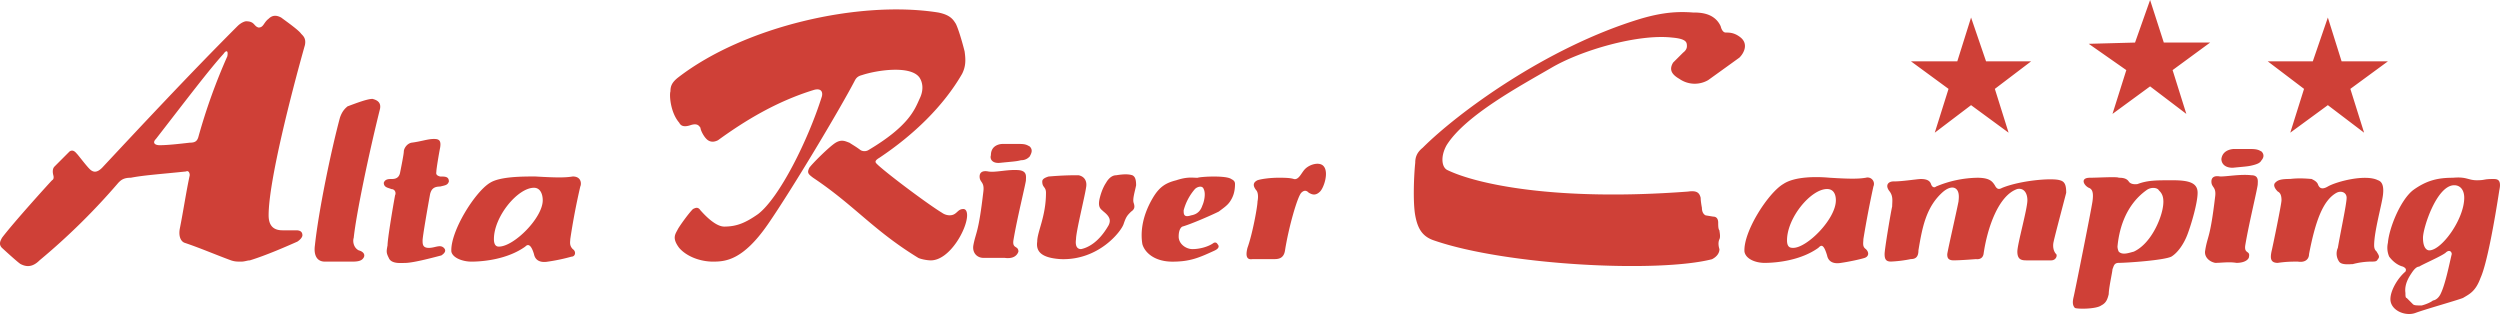 <!--?xml version="1.0" standalone="no"?--><svg xmlns="http://www.w3.org/2000/svg" viewBox="0 0 87.874 11.038"><title>ALTA RIVER CAMPING - SVG vector logo - www.oklogos.com</title><g fill="#cf4037"><path d="M7.99 1.98a20.52 20.52 0 0 0-1.012 2.815c-.044.176-.132.22-.308.22-.397.046-.793.089-1.057.089-.176 0-.264-.088-.132-.22C6.538 3.521 7.374 2.42 7.857 1.893c.089-.133.176-.133.133.087zM6.669 6.16c-.132.616-.22 1.232-.352 1.893-.044.263.044.439.177.483.528.176 1.144.44 1.628.616.132.044.22.044.352.044s.22-.044.308-.044c.572-.176 1.276-.484 1.672-.66.132-.088.176-.176.176-.22 0-.132-.088-.177-.22-.177h-.484c-.396 0-.484-.264-.484-.527 0-1.188.792-4.268 1.276-5.984.044-.22-.044-.308-.132-.396-.088-.132-.528-.44-.704-.572-.089-.044-.264-.132-.441.044-.175.132-.175.308-.351.308-.176-.044-.132-.22-.44-.22-.044 0-.176.044-.308.176C6.669 2.596 4.865 4.532 3.59 5.896c-.176.176-.309.176-.441.044s-.396-.484-.44-.528c-.043-.044-.131-.176-.264-.088l-.528.529c-.043.043-.087.131-.043.307 0 0 .044.132-.044.176C1.742 6.424.466 7.832.069 8.36c-.044.088-.132.22 0 .352 0 0 .572.528.66.572.176.088.396.132.66-.132a23.15 23.15 0 0 0 2.772-2.729c.088-.088.176-.176.44-.176.44-.088 1.1-.132 1.936-.22.088-.043.132.045.132.133zM11.421 9.196c-.308 0-.396-.265-.352-.572.132-1.231.572-3.344.88-4.488.088-.264.22-.352.264-.396.352-.132.704-.264.88-.264.176.044.308.132.264.352-.396 1.584-.836 3.696-.924 4.532-.044.132 0 .352.176.44.176.044.265.176.132.308-.088.088-.264.088-.396.088h-.924zM15.47 5.192c-.044.22-.132.748-.132.836 0 .044-.044.132.132.176.176 0 .308 0 .308.176-.044.132-.132.132-.308.177-.22 0-.308.088-.352.264-.088.484-.264 1.496-.264 1.628s0 .264.22.264.396-.132.528 0c.088.089.044.177-.088.265-.176.044-.968.264-1.276.264-.132 0-.484.044-.572-.176-.088-.176-.088-.22-.044-.44 0-.22.175-1.276.264-1.76.044-.088 0-.22-.132-.22-.088-.046-.264-.046-.264-.222.044-.132.176-.132.264-.132.088 0 .264 0 .308-.22s.132-.66.132-.748.088-.264.264-.308c.352-.044.572-.132.792-.132.176 0 .264.044.22.308zM18.462 8.668c-.615.44-1.452.528-1.893.528-.308 0-.66-.132-.704-.352-.044-.704.836-2.112 1.364-2.421.353-.22 1.145-.22 1.584-.22.748.044 1.056.044 1.32 0 .308 0 .308.265.264.353a23.544 23.544 0 0 0-.352 1.848c0 .088-.044.22.088.352.132.089.088.265-.044.265a6.564 6.564 0 0 1-.836.176c-.264.044-.44-.044-.484-.265-.13-.44-.263-.308-.307-.264zm-1.101-.264c0 .264.132.264.176.264.528 0 1.54-1.012 1.54-1.628 0-.22-.088-.44-.308-.44-.571 0-1.408 1.012-1.408 1.804zM24.357 7.348c.088-.043.176-.088.264.045.044.044.484.571.836.571.44 0 .748-.132 1.188-.439.748-.572 1.76-2.596 2.244-4.136.044-.176-.044-.308-.308-.22-1.275.396-2.376 1.056-3.344 1.76-.088.044-.22.088-.352 0s-.264-.352-.264-.44c-.043-.045-.087-.177-.351-.089s-.352 0-.396-.088c-.308-.353-.352-.968-.308-1.101 0-.176.044-.308.264-.483C26.162.924 30.209 0 32.981.44c.44.088.529.264.616.396.088.176.22.616.308.968.044.308.044.528-.088.792-.66 1.144-1.716 2.156-2.904 2.948-.22.132-.132.176-.044.264.44.396 1.804 1.409 2.244 1.672a.472.472 0 0 0 .264.088c.264 0 .264-.221.484-.221.088 0 .132.089.132.221 0 .484-.616 1.584-1.275 1.584-.133 0-.354-.044-.441-.088-1.584-.969-2.245-1.848-3.696-2.816-.176-.132-.22-.176-.132-.352.088-.132.705-.748.924-.88.221-.132.352-.044.484 0 .132.088.22.132.396.264a.28.28 0 0 0 .264 0c1.409-.836 1.628-1.408 1.804-1.804.176-.353.087-.616 0-.748-.307-.44-1.496-.264-2.024-.088-.176.044-.22.132-.265.22-.482.924-2.155 3.739-3.036 5.016-.88 1.276-1.496 1.32-1.936 1.32-.44 0-.924-.176-1.188-.484-.264-.352-.132-.483-.044-.659.046-.089.354-.529.529-.705zM34.565 6.732c.044-.353-.132-.309-.132-.528 0-.132.088-.22.308-.176.264.044.704-.088 1.101-.044.263.044.219.22.219.352 0 .088-.308 1.32-.44 2.112-.044.308.176.176.176.396-.044.132-.176.264-.484.22h-.748c-.219 0-.396-.176-.352-.44.09-.483.178-.395.352-1.892zm.265-1.276c-.044.132.044.308.353.264.439-.044.527-.044.704-.088.175 0 .263-.088.307-.132.044-.088.132-.22 0-.352-.088-.044-.132-.088-.351-.088h-.617s-.396.001-.396.396zM37.911 6.16c.219.044.308.22.263.439-.044.309-.352 1.541-.352 1.805-.044.308.089.352.176.352.221-.044.616-.22.968-.836.088-.176.045-.308-.176-.483-.088-.089-.22-.132-.132-.484s.22-.528.22-.528.133-.264.352-.264c.264-.044.44-.044.573 0 .088.044.131.132.131.352-.043.221-.131.484-.087.616s.044.22-.088.309c-.133.132-.177.176-.265.439-.088.265-.88 1.276-2.2 1.232-.748-.044-.879-.308-.836-.616 0-.352.308-.88.308-1.716 0-.22-.131-.177-.131-.396 0-.088.087-.132.219-.176.528-.045.835-.045 1.057-.045zM43.41 6.469c0 .308-.088.483-.176.615-.088.133-.22.221-.395.353-.265.132-.969.439-1.277.527 0 0-.132.044-.132.353 0 .264.264.439.484.439.265 0 .572-.088.748-.22 0 0 .088-.044.132.044.045.044.089.132-.088.221-.571.264-.88.396-1.496.396-.615 0-.968-.308-1.056-.616-.044-.264-.088-.88.396-1.672.22-.352.44-.484.793-.572.395-.132.571-.088.748-.088.131-.044 1.011-.088 1.187.044.088.043.132.087.132.176zm-1.805.924c0 .132 0 .264.264.176.265-.044.352-.221.396-.352.044-.089.132-.396.044-.572-.044-.133-.219-.088-.308 0a1.873 1.873 0 0 0-.396.748zM45.477 6.292c.176.044.265-.22.396-.352.176-.176.527-.264.66-.088.176.22 0 .747-.133.88-.176.176-.307.088-.396.044-.044-.044-.132-.132-.264 0-.133.132-.439 1.188-.572 2.024-.044.308-.263.308-.396.308h-.748c-.263.044-.219-.22-.176-.396.176-.483.353-1.452.353-1.628.043-.22 0-.352-.044-.396-.176-.22-.044-.309.044-.353.132-.044.439-.088.748-.088.176.001.396.001.528.045zM50.009 5.192c1.188-1.188 4.313-3.52 7.656-4.532.748-.22 1.275-.264 1.848-.22.22 0 .749 0 .969.484 0 0 .044.22.177.22.131 0 .308 0 .526.176.265.22.132.528-.044.704 0 0-.792.572-1.1.792a.939.939 0 0 1-1.012-.044c-.308-.176-.351-.352-.22-.572l.353-.352s.132-.088.132-.22 0-.264-.528-.308c-1.187-.132-3.168.44-4.224 1.056-1.056.616-3.035 1.672-3.695 2.729-.221.396-.177.792.044.88 1.012.484 3.784 1.1 8.447.748.308-.044.396.044.44.22 0 .132.044.353.044.353 0 .22.132.264.132.264l.265.044c.175 0 .175.176.175.22 0 .088 0 .221.044.264 0 .045.045.221 0 .309-.044.088-.044.22 0 .352 0 .133-.088.265-.263.353-1.893.484-7.217.22-9.768-.66-.397-.132-.574-.396-.662-.88-.087-.484-.043-1.452 0-1.848 0-.18.045-.356.264-.532zM63.914 8.712c-.615.44-1.452.528-1.893.528-.307 0-.659-.132-.704-.396-.043-.704.837-2.068 1.365-2.376.395-.265 1.143-.265 1.627-.221.705.044 1.013.044 1.276 0a.224.224 0 0 1 .264.309 36.537 36.537 0 0 0-.352 1.848c0 .132-.045.264.088.352.133.133.089.265-.044.309s-.527.132-.836.176c-.264.044-.44-.044-.484-.264-.131-.441-.22-.353-.307-.265zm-1.101-.264c0 .264.133.264.22.264.484 0 1.497-1.012 1.497-1.672 0-.22-.088-.396-.309-.396-.571.001-1.408 1.012-1.408 1.804zM67.521 6.292c.177 0 .308.044.353.177.043.131.132.131.176.088a3.894 3.894 0 0 1 1.451-.309c.44 0 .528.132.616.264.088.177.176.133.265.088.659-.264 1.759-.352 2.023-.264.177.044.221.176.221.44-.044.176-.396 1.496-.441 1.716-.044.176 0 .353.089.439.045.045 0 .221-.177.221h-.835c-.177 0-.353 0-.353-.308 0-.265.353-1.497.353-1.805 0-.264-.132-.44-.353-.396-.66.22-1.057 1.363-1.188 2.287-.043.221-.264.177-.264.177s-.528.044-.792.044c-.22 0-.22-.132-.22-.221.044-.264.309-1.407.396-1.848 0-.044.044-.264-.044-.396-.089-.132-.265-.132-.485.044-.615.527-.747 1.275-.88 2.068 0 .22-.087.308-.263.308a4.415 4.415 0 0 1-.704.088c-.177 0-.222-.088-.222-.265 0-.176.222-1.495.266-1.672 0-.176.043-.352-.088-.527-.178-.221-.044-.353.131-.353.31.003.838-.085.969-.085zM77.862 6.908c.045-.351-.132-.308-.132-.528 0-.132.088-.22.308-.176.265 0 .705-.088 1.101-.044.264 0 .22.22.22.309 0 .131-.308 1.363-.439 2.155-.045.308.176.177.132.396 0 .088-.132.22-.44.22-.265-.044-.529 0-.748 0-.221-.044-.396-.22-.352-.439.085-.529.173-.397.35-1.893zm.219-1.32c0 .132.09.309.396.309.441-.044.529-.044.705-.088.176-.044.264-.088.309-.176.042-.044.131-.176 0-.308-.089-.044-.133-.088-.396-.088h-.572s-.397-.001-.442.351zM69.282.616l.527 1.54h1.584l-1.275.968.483 1.54-1.319-.968-1.276.968.484-1.54-1.32-.968h1.628l.484-1.54zM75.575 0l.482 1.496h1.628l-1.319.968.483 1.54-1.274-.968-1.322.968.486-1.54-1.321-.924 1.628-.044L75.575 0zM81.823.616l.483 1.54h1.628l-1.32.968.483 1.54-1.274-.968-1.321.968.484-1.54-1.276-.968h1.584l.529-1.54zM74.473 6.248c.089 0 .266 0 .352.132.088.132.31.089.31.089.353-.133.66-.133 1.231-.133.572 0 .879.088.879.44s-.219 1.1-.352 1.452c-.131.352-.351.66-.57.792-.266.132-1.584.22-1.85.22-.175 0-.175.132-.22.22 0 .088-.132.66-.132.88-.044.176-.088.309-.264.396-.177.132-.836.132-.925.088-.087-.088-.087-.22-.043-.396.043-.176.616-3.035.66-3.344.044-.308 0-.439-.132-.484-.177-.088-.309-.352.043-.352.265 0 .969-.044 1.013 0zm0 2.597c.133.132.352.044.529 0 .572-.265.924-1.057 1.011-1.497.088-.439-.043-.571-.131-.659-.044-.089-.265-.132-.44 0-.792.571-.969 1.495-1.013 1.979 0 0 0 .088.044.177zM80.061 9.24c-.263 0-.263-.176-.219-.396.044-.177.352-1.673.352-1.805 0-.176-.044-.264-.133-.308-.088-.088-.175-.221-.088-.309.088-.088.177-.132.529-.132.352-.044.703 0 .748 0 .088.044.176.088.22.177.044.131.131.22.353.088.308-.177 1.319-.44 1.759-.221.133.044.221.176.177.528s-.309 1.276-.309 1.76c0 .132.043.177.088.221.044.087.133.176.044.264-.044.088-.089.088-.264.088a2.62 2.62 0 0 0-.617.088c-.087 0-.395.044-.482-.088a.491.491 0 0 1-.044-.484c.088-.528.308-1.54.308-1.76 0-.176-.176-.264-.352-.176-.484.264-.748 1.012-.969 2.155 0 .177-.132.309-.396.265-.22.001-.396.001-.705.045zM86.221 6.248c.484-.044.529.088.837.088s.22-.044.572-.044c.132 0 .308 0 .22.396-.176 1.144-.439 2.596-.66 3.079-.176.484-.396.572-.615.705-.221.088-1.32.396-1.673.527-.352.132-.88-.088-.88-.484 0-.308.263-.748.528-.968.044-.088 0-.132-.088-.176-.178-.044-.353-.176-.484-.352a.784.784 0 0 1-.044-.484c.044-.528.439-1.496.88-1.848.484-.351.88-.439 1.407-.439zM85.167 8.36c0 .352.132.44.22.44.438 0 1.23-1.101 1.23-1.849 0-.264-.131-.44-.352-.44-.615.001-1.098 1.497-1.098 1.849zm-.397 1.233c-.088.132-.264.396-.22.703 0 .089 0 .177.044.177l.22.22c.044.044.132.044.308.044.177-.044.352-.132.396-.176.044 0 .176-.045.264-.221.176-.352.309-1.056.396-1.408 0-.087-.088-.176-.221-.043-.176.132-.791.396-.925.483-.086 0-.174.088-.262.221z"/></g></svg>